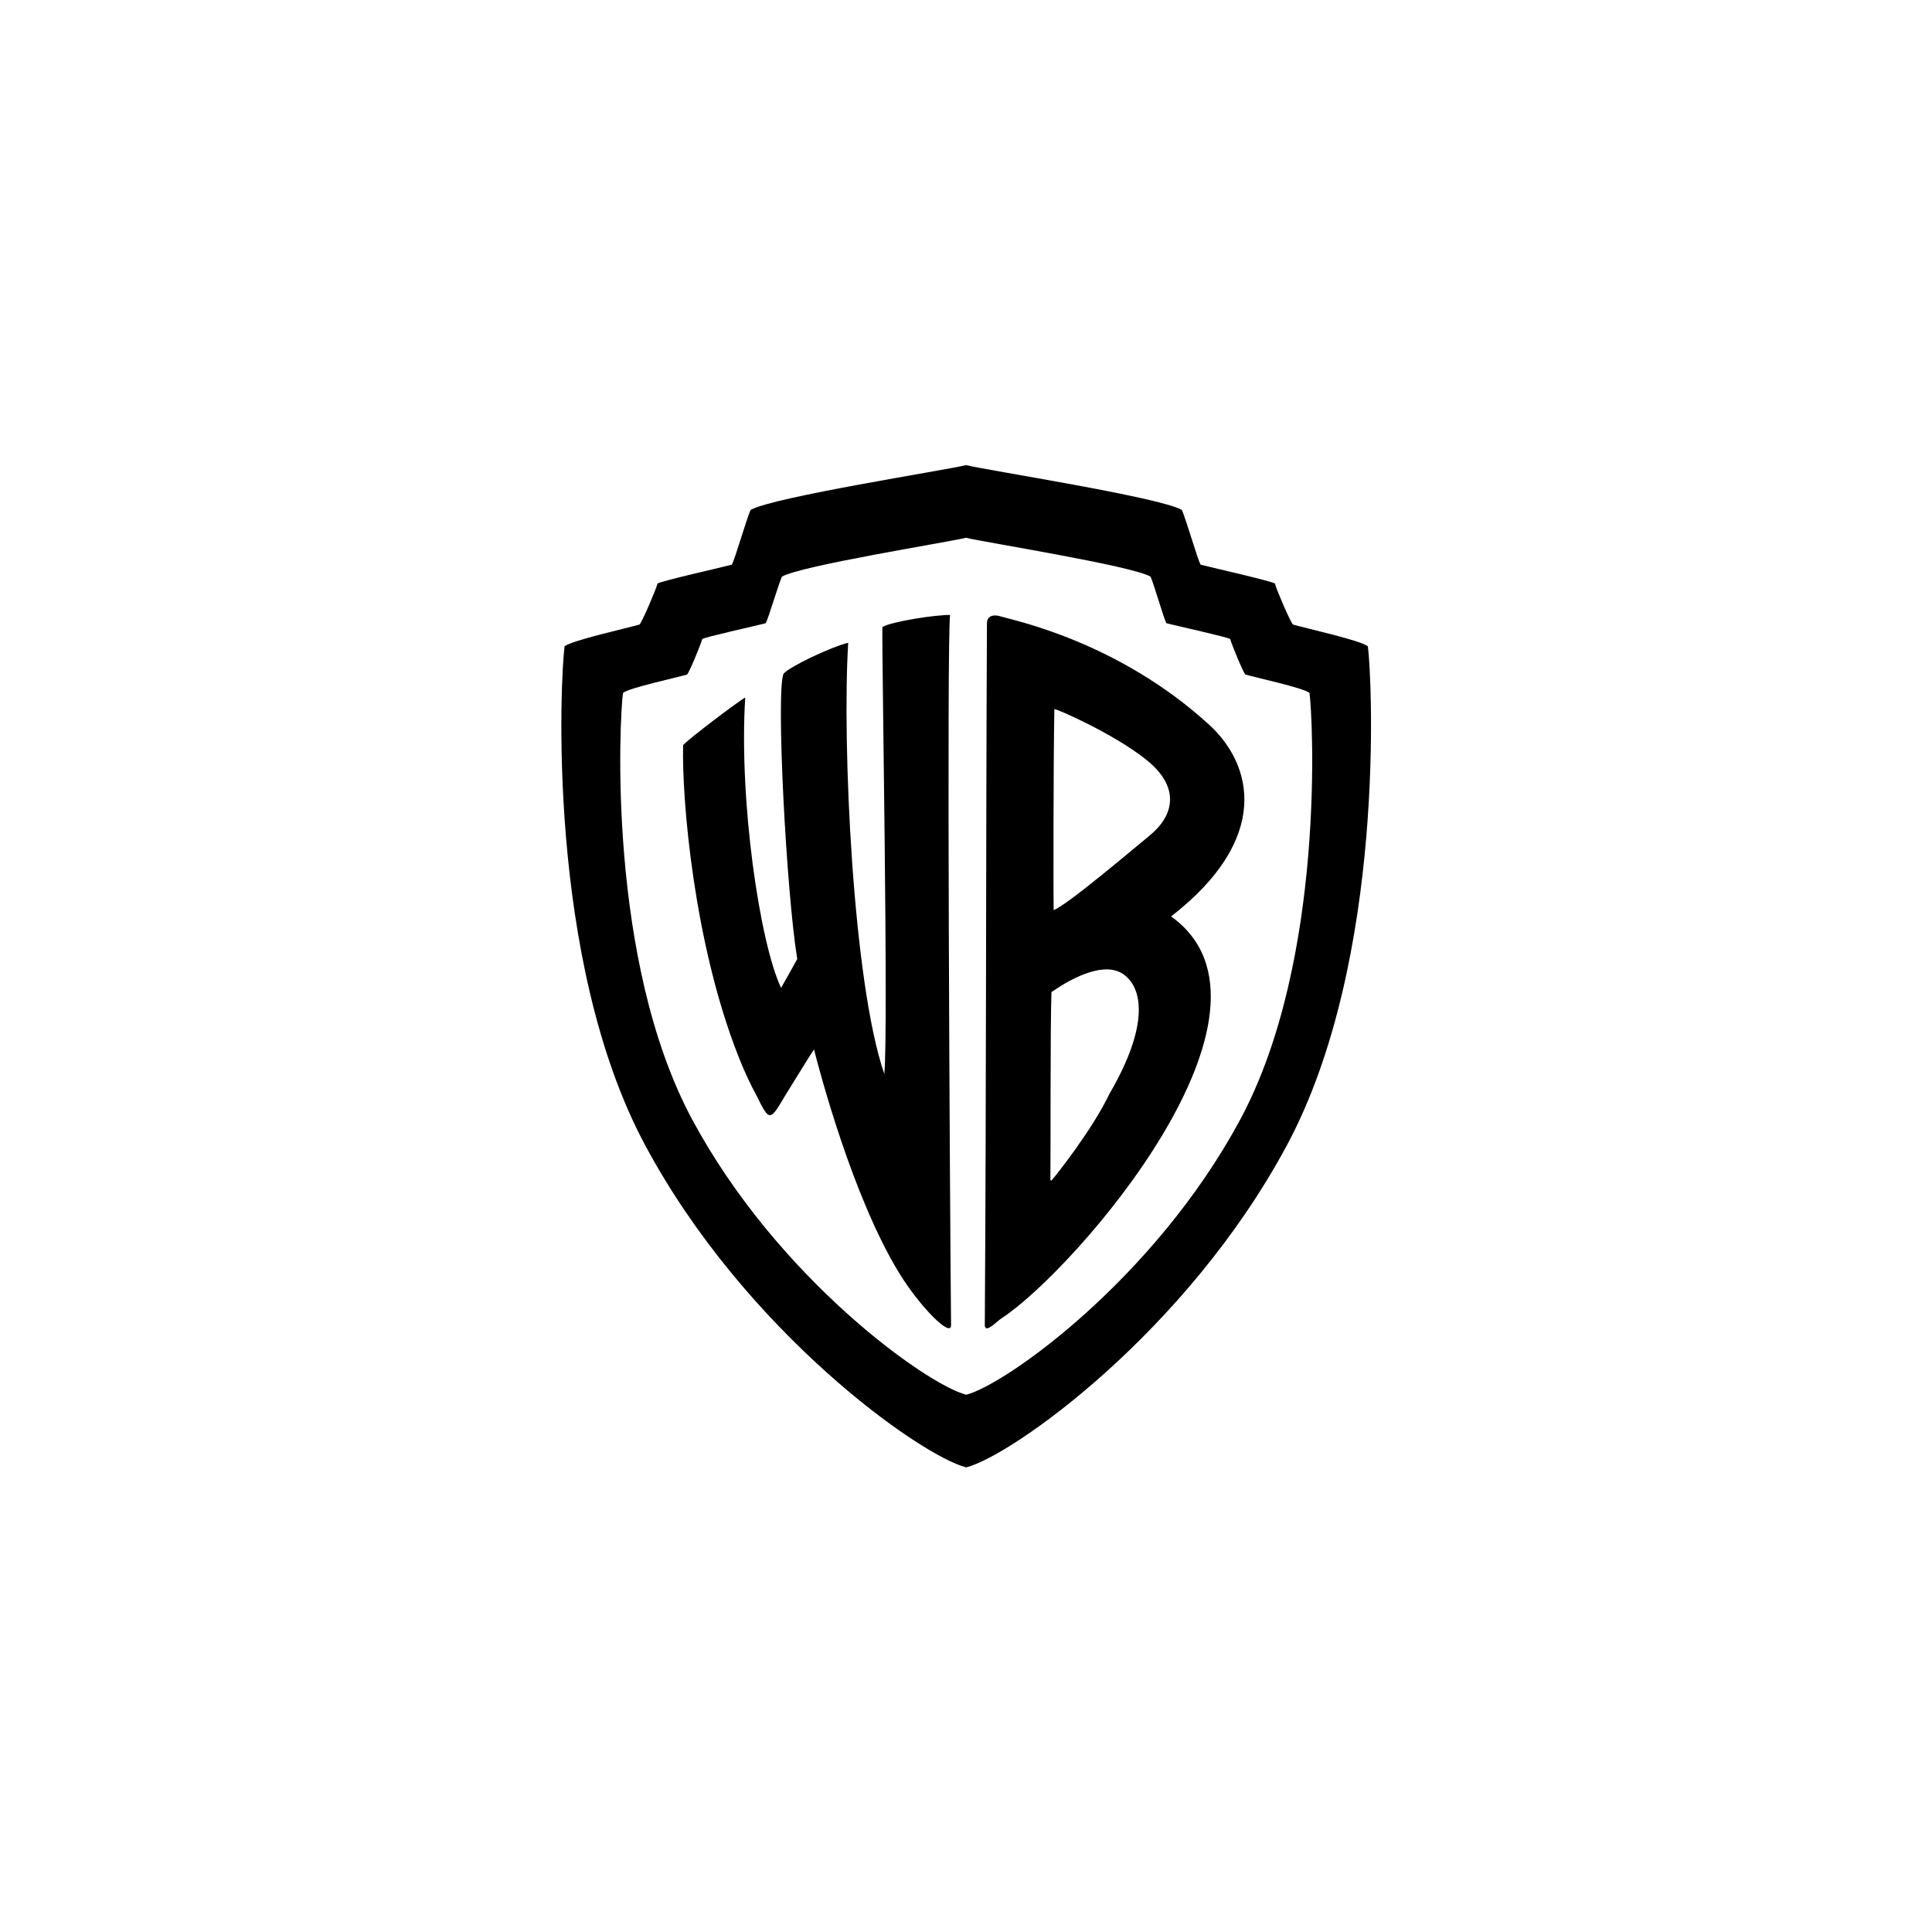 <svg xmlns="http://www.w3.org/2000/svg" width="1080" height="1080" viewBox="0 0 1080 1080" fill="none"><path d="M540.028 260C528.971 262.801 431.675 277.908 419.559 285.083C416.77 291.708 410.932 312.394 409.086 315.663C401.269 317.66 369.578 324.806 367.587 326.177C366.471 330.152 359.192 347.123 357.514 349.113C350.802 351.098 319.516 357.978 315.61 361.299C313.376 377.2 304.859 536.321 360.731 640.351C416.602 744.381 514.32 813.625 540.022 820.25H540.225C565.927 813.619 663.442 744.375 719.314 640.351C775.185 536.326 766.882 377.206 764.643 361.299C760.732 357.984 729.44 351.104 722.739 349.113C721.061 347.129 713.788 330.152 712.665 326.177C710.681 324.811 679.001 317.654 671.167 315.663C669.315 312.394 663.488 291.708 660.694 285.083C648.624 277.931 551.236 262.853 540.028 260ZM540.028 300.613C549.61 303.044 632.85 316.236 643.173 322.352C645.551 328.017 650.464 345.595 652.038 348.396C658.721 350.091 685.991 356.068 687.692 357.237C688.647 360.634 694.717 375.371 696.152 377.067C701.88 378.762 728.67 384.513 732.009 387.343C733.924 400.935 741.087 536.864 693.328 625.775C645.569 714.686 562.195 773.978 540.225 779.637H540.022C518.052 773.978 434.678 714.692 386.919 625.775C339.16 536.859 346.34 400.935 348.25 387.343C351.594 384.508 378.379 378.768 384.107 377.067C385.542 375.371 391.612 360.634 392.566 357.237C394.268 356.068 421.335 350.097 428.019 348.396C429.598 345.595 434.696 328.023 437.086 322.352C447.431 316.213 530.573 302.997 540.028 300.613Z" fill="black"></path><path d="M555.341 344.096C552.205 344.461 551.736 347.07 551.713 348.158C551.071 475.42 551.378 610.43 550.504 741.169C551.216 745.306 556.776 738.947 559.97 736.87C600.67 710.334 727.626 564.516 654.65 512.29C710.527 468.957 700.569 427.603 675.804 405.019C624.596 358.301 566.167 346.7 559.363 344.576C558.066 344.131 556.695 343.969 555.335 344.102L555.341 344.096ZM589.387 396.421C590.18 395.912 623.005 410.342 640.96 424.848C661.541 441.484 654.575 457.471 642.574 467.134C636.059 472.399 595.723 506.758 588.988 508.702C588.838 502.077 588.809 427.331 589.393 396.415L589.387 396.421ZM619.4 541.915C623.896 542.077 628.166 543.784 631.285 547.649C634.068 550.808 646.347 566.501 620.205 611.436C610.472 631.815 590.058 657.385 587.773 659.936C587.495 660.029 587.379 659.52 587.171 659.699C587.385 645.089 587.055 574.364 587.773 554.575C589.219 553.678 605.913 541.417 619.4 541.915Z" fill="black"></path><path d="M416.581 389.925C413.236 391.62 384.734 413.145 381.869 416.536C381.077 446.537 387.858 527.475 412.837 590.649C415.806 598.275 419.248 605.71 423.137 612.914C430.259 627.501 430.659 626.35 438.95 612.382C444.696 603.17 452.976 589.509 455.053 586.691C457.918 598.014 476.422 668.641 502.454 711.326C513.992 730.264 531.715 748.155 531.645 740.783C530.94 668.664 529.198 356.498 531.107 343.774C523.429 343.56 498.242 347.448 493.26 350.515C492.849 361.931 496.72 575.981 494.336 600.323C476.694 549.347 470.67 414.823 474.159 359.316C464.612 361.578 441.328 372.659 437.99 376.622C433.696 386.812 439.558 498.584 445.657 536.102C443.574 539.996 437.573 550.562 436.619 552.257C424.537 526.485 412.993 446.809 416.592 389.925H416.581Z" fill="black"></path></svg>